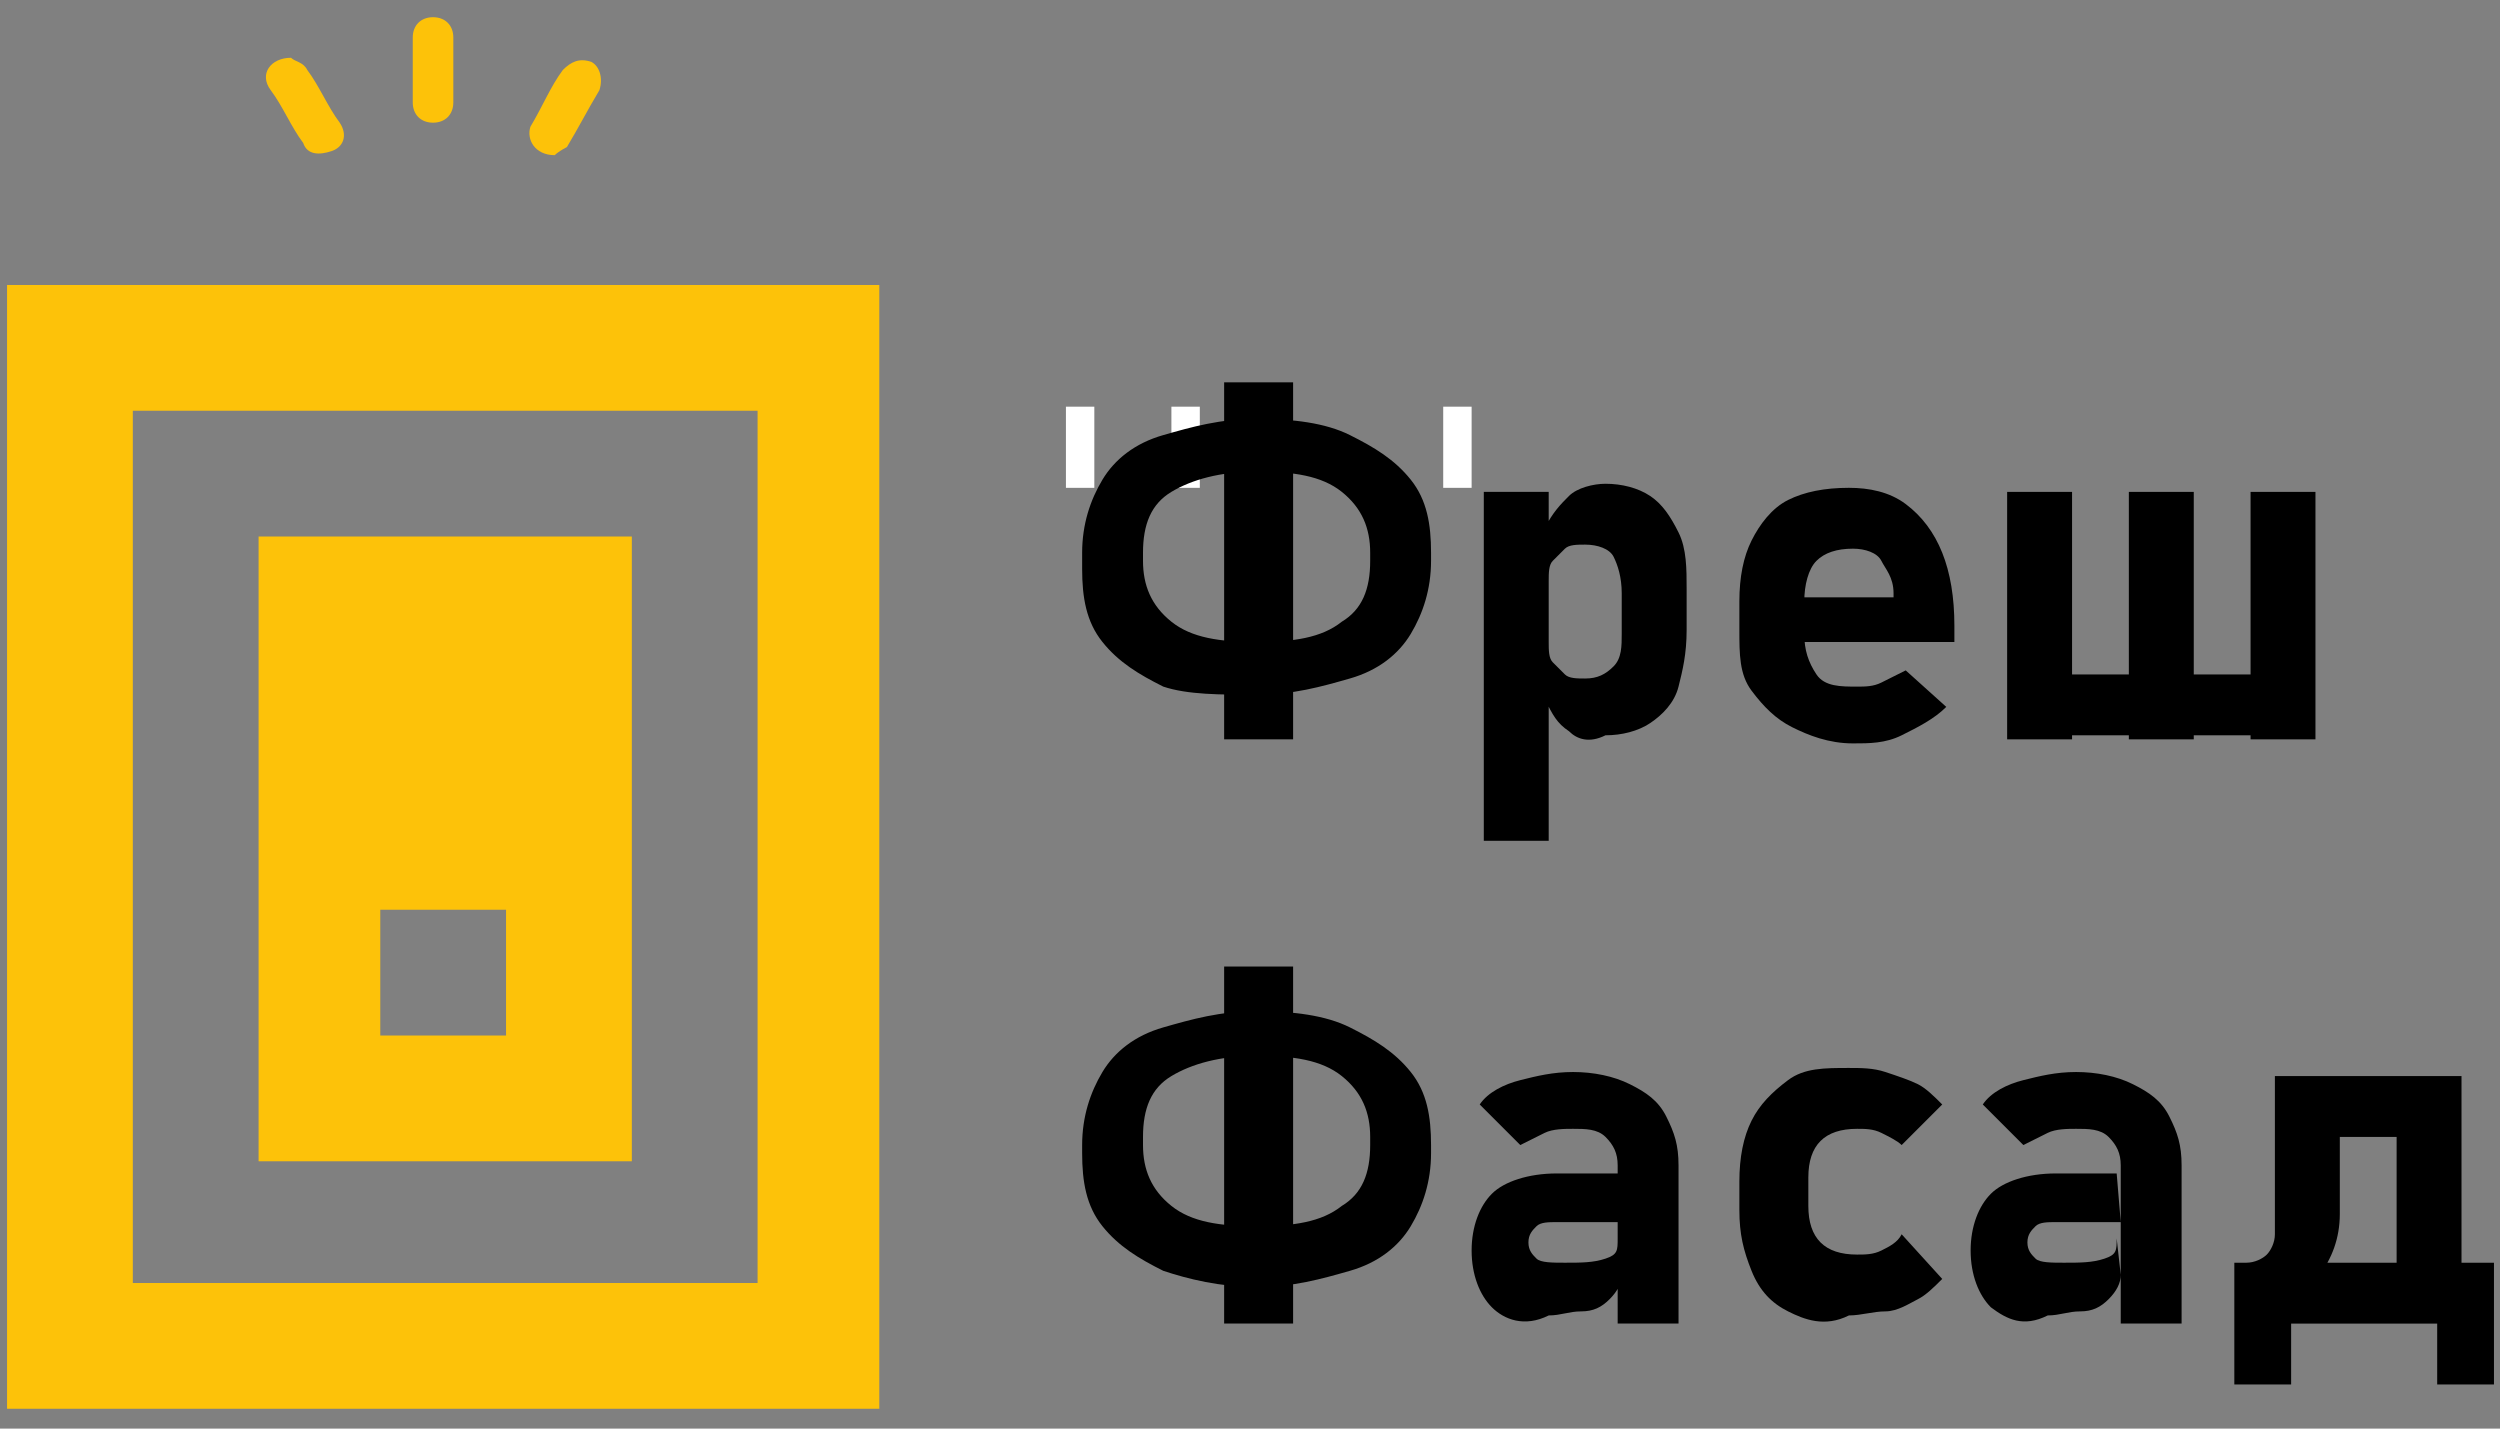 <svg width="119" height="68" viewBox="0 0 119 68" fill="none" xmlns="http://www.w3.org/2000/svg">
<rect x="0" y="0" width="119" height="68" fill="#808080" stroke="none"/>
<path d="M55.759 19.358H57.111V23.221H55.759V19.358Z" fill="white"/>
<path d="M50.738 19.358H52.09V23.221H50.738V19.358Z" fill="white"/>
<path d="M68.697 19.358H70.049V23.221H68.697V19.358Z" fill="white"/>
<path d="M13.853 2.75C14.047 2.944 14.433 2.944 14.626 3.33C15.205 4.102 15.591 5.068 16.171 5.84C16.557 6.42 16.364 6.999 15.785 7.192C15.205 7.385 14.626 7.385 14.433 6.806C13.853 6.033 13.467 5.068 12.888 4.295C12.309 3.523 12.888 2.75 13.853 2.75Z" fill="#FDC209"/>
<path d="M19.647 3.33C19.647 2.75 19.647 2.364 19.647 1.785C19.647 1.206 20.033 0.819 20.612 0.819C21.192 0.819 21.578 1.206 21.578 1.785C21.578 2.75 21.578 3.716 21.578 4.875C21.578 5.454 21.192 5.84 20.612 5.84C20.033 5.84 19.647 5.454 19.647 4.875C19.647 4.295 19.647 3.909 19.647 3.33Z" fill="#FDC209"/>
<path d="M26.406 7.386C25.44 7.386 25.054 6.614 25.247 6.034C25.826 5.069 26.213 4.103 26.792 3.331C27.178 2.944 27.564 2.751 28.144 2.944C28.53 3.138 28.723 3.717 28.53 4.296C27.951 5.262 27.564 6.034 26.985 7C26.985 7 26.599 7.193 26.406 7.386Z" fill="#FDC209"/>
<path d="M30.075 25.538H12.309V55.277H30.075V25.538ZM24.088 49.291H18.102V43.304H24.088V49.291Z" fill="#FDC209"/>
<path d="M0.336 13.565V67.057H41.855V13.565H0.336ZM36.061 61.071H6.322V19.551H36.061V61.071Z" fill="#FDC209"/>
<path d="M55.373 32.683C54.214 32.103 53.248 31.524 52.476 30.558C51.703 29.593 51.51 28.434 51.51 27.082V26.31C51.51 24.958 51.897 23.799 52.476 22.834C53.055 21.868 54.021 21.096 55.373 20.71C56.724 20.323 58.076 19.937 59.814 19.937C61.552 19.937 63.097 20.13 64.256 20.71C65.415 21.289 66.38 21.868 67.153 22.834C67.925 23.799 68.118 24.958 68.118 26.31V26.696C68.118 28.048 67.732 29.207 67.153 30.172C66.573 31.138 65.608 31.91 64.256 32.296C62.904 32.683 61.552 33.069 59.814 33.069C58.076 33.069 56.531 33.069 55.373 32.683ZM63.87 29.593C64.835 29.014 65.221 28.048 65.221 26.696V26.31C65.221 25.151 64.835 24.186 63.87 23.413C62.904 22.641 61.552 22.448 59.814 22.448C58.076 22.448 56.724 22.834 55.759 23.413C54.793 23.993 54.407 24.958 54.407 26.31V26.696C54.407 27.855 54.793 28.82 55.759 29.593C56.724 30.365 58.076 30.558 59.814 30.558C61.552 30.558 62.904 30.365 63.87 29.593ZM58.269 18.199H61.552V35.193H58.269V18.199Z" fill="black"/>
<path d="M70.629 23.414H73.718V40.021H70.629V23.414ZM74.684 34.807C74.105 34.421 73.911 34.035 73.525 33.262L73.718 30.559C73.718 30.945 73.718 31.331 73.911 31.524C74.105 31.717 74.298 31.91 74.491 32.104C74.684 32.297 75.07 32.297 75.456 32.297C76.036 32.297 76.422 32.104 76.808 31.717C77.194 31.331 77.194 30.752 77.194 30.172V28.241C77.194 27.469 77.001 26.89 76.808 26.503C76.615 26.117 76.036 25.924 75.456 25.924C75.07 25.924 74.684 25.924 74.491 26.117C74.298 26.31 74.105 26.503 73.911 26.697C73.718 26.89 73.718 27.276 73.718 27.662L73.525 25.152C73.911 24.379 74.298 23.993 74.684 23.607C75.07 23.221 75.843 23.027 76.422 23.027C77.194 23.027 77.967 23.221 78.546 23.607C79.125 23.993 79.512 24.572 79.898 25.345C80.284 26.117 80.284 27.083 80.284 28.048V29.979C80.284 31.138 80.091 31.91 79.898 32.683C79.705 33.455 79.125 34.035 78.546 34.421C77.967 34.807 77.194 35 76.422 35C75.649 35.386 75.07 35.193 74.684 34.807Z" fill="black"/>
<path d="M85.305 34.614C84.532 34.228 83.953 33.648 83.374 32.876C82.794 32.103 82.794 31.138 82.794 29.979V28.627C82.794 27.469 82.988 26.503 83.374 25.731C83.76 24.958 84.339 24.186 85.112 23.8C85.884 23.413 86.85 23.22 88.008 23.22C88.974 23.22 89.94 23.413 90.712 23.993C91.484 24.572 92.064 25.345 92.45 26.31C92.836 27.276 93.029 28.434 93.029 29.786V30.558H84.919V28.434H90.133V28.241C90.133 27.469 89.746 27.082 89.553 26.696C89.36 26.31 88.781 26.117 88.202 26.117C87.429 26.117 86.85 26.31 86.464 26.696C86.077 27.082 85.884 27.855 85.884 28.627V30.172C85.884 30.945 86.077 31.524 86.464 32.103C86.85 32.683 87.622 32.683 88.395 32.683C88.781 32.683 89.167 32.683 89.553 32.49C89.94 32.297 90.326 32.103 90.712 31.91L92.643 33.648C92.064 34.228 91.291 34.614 90.519 35C89.746 35.386 88.974 35.386 88.202 35.386C87.043 35.386 86.077 35 85.305 34.614Z" fill="black"/>
<path d="M95.54 23.414H98.63V35.193H95.54V23.414ZM97.278 32.104H109.058V35H97.278V32.104ZM101.333 23.414H104.423V35.193H101.333V23.414ZM107.127 23.414H110.216V35.193H107.127V23.414Z" fill="black"/>
<path d="M55.373 60.491C54.214 59.911 53.248 59.332 52.476 58.367C51.703 57.401 51.51 56.242 51.51 54.89V54.504C51.51 53.153 51.897 51.994 52.476 51.028C53.055 50.063 54.021 49.29 55.373 48.904C56.724 48.518 58.076 48.132 59.814 48.132C61.552 48.132 63.097 48.325 64.256 48.904C65.414 49.483 66.38 50.063 67.152 51.028C67.925 51.994 68.118 53.153 68.118 54.504V54.89C68.118 56.242 67.732 57.401 67.152 58.367C66.573 59.332 65.608 60.105 64.256 60.491C62.904 60.877 61.552 61.263 59.814 61.263C58.076 61.263 56.531 60.877 55.373 60.491ZM63.87 57.401C64.835 56.822 65.221 55.856 65.221 54.504V54.118C65.221 52.959 64.835 51.994 63.87 51.221C62.904 50.449 61.552 50.256 59.814 50.256C58.076 50.256 56.724 50.642 55.759 51.221C54.793 51.801 54.407 52.766 54.407 54.118V54.504C54.407 55.663 54.793 56.629 55.759 57.401C56.724 58.173 58.076 58.367 59.814 58.367C61.552 58.367 62.904 58.173 63.87 57.401ZM58.269 46.007H61.552V63.001H58.269V46.007Z" fill="black"/>
<path d="M71.015 62.229C70.435 61.65 70.049 60.684 70.049 59.525C70.049 58.367 70.435 57.401 71.015 56.822C71.594 56.242 72.753 55.856 74.104 55.856H77.001L77.194 58.173H74.104C73.718 58.173 73.332 58.173 73.139 58.367C72.946 58.56 72.753 58.753 72.753 59.139C72.753 59.525 72.946 59.718 73.139 59.911C73.332 60.105 73.911 60.105 74.491 60.105C75.263 60.105 75.842 60.105 76.422 59.911C77.001 59.718 77.001 59.525 77.001 58.946L77.194 60.684C77.194 61.07 77.001 61.456 76.615 61.843C76.229 62.229 75.842 62.422 75.263 62.422C74.684 62.422 74.297 62.615 73.718 62.615C72.559 63.194 71.594 62.808 71.015 62.229ZM77.001 55.47C77.001 54.891 76.808 54.504 76.422 54.118C76.035 53.732 75.456 53.732 74.877 53.732C74.491 53.732 73.911 53.732 73.525 53.925C73.139 54.118 72.753 54.311 72.366 54.504L70.435 52.573C70.822 51.994 71.594 51.608 72.366 51.415C73.139 51.221 73.911 51.028 74.877 51.028C75.842 51.028 76.808 51.221 77.58 51.608C78.353 51.994 78.932 52.38 79.318 53.153C79.705 53.925 79.898 54.504 79.898 55.47V63.001H77.001V55.47Z" fill="black"/>
<path d="M85.112 62.422C84.339 62.035 83.76 61.456 83.374 60.491C82.988 59.525 82.794 58.753 82.794 57.594V56.242C82.794 55.083 82.988 54.118 83.374 53.345C83.76 52.573 84.339 51.994 85.112 51.414C85.884 50.835 86.85 50.835 88.008 50.835C88.588 50.835 89.167 50.835 89.746 51.028C90.326 51.221 90.905 51.414 91.291 51.607C91.678 51.8 92.064 52.187 92.45 52.573L90.519 54.504C90.326 54.311 89.94 54.118 89.553 53.925C89.167 53.732 88.781 53.732 88.395 53.732C87.622 53.732 87.043 53.925 86.657 54.311C86.27 54.697 86.077 55.276 86.077 56.049V57.401C86.077 58.173 86.27 58.752 86.657 59.139C87.043 59.525 87.622 59.718 88.395 59.718C88.781 59.718 89.167 59.718 89.553 59.525C89.94 59.332 90.326 59.139 90.519 58.752L92.45 60.877C92.064 61.263 91.678 61.649 91.291 61.842C90.905 62.035 90.326 62.422 89.746 62.422C89.167 62.422 88.588 62.615 88.008 62.615C86.85 63.194 85.884 62.808 85.112 62.422Z" fill="black"/>
<path d="M94.767 62.229C94.188 61.65 93.802 60.684 93.802 59.525C93.802 58.367 94.188 57.401 94.767 56.822C95.347 56.242 96.505 55.856 97.857 55.856H100.754L100.947 58.173H97.857C97.471 58.173 97.085 58.173 96.892 58.367C96.699 58.56 96.505 58.753 96.505 59.139C96.505 59.525 96.699 59.718 96.892 59.911C97.085 60.105 97.664 60.105 98.243 60.105C99.016 60.105 99.595 60.105 100.175 59.911C100.754 59.718 100.754 59.525 100.754 58.946L100.947 60.684C100.947 61.07 100.754 61.456 100.368 61.843C99.981 62.229 99.595 62.422 99.016 62.422C98.437 62.422 98.05 62.615 97.471 62.615C96.312 63.194 95.54 62.808 94.767 62.229ZM100.947 55.47C100.947 54.891 100.754 54.504 100.368 54.118C99.981 53.732 99.402 53.732 98.823 53.732C98.437 53.732 97.857 53.732 97.471 53.925C97.085 54.118 96.699 54.311 96.312 54.504L94.381 52.573C94.767 51.994 95.54 51.608 96.312 51.415C97.085 51.221 97.857 51.028 98.823 51.028C99.788 51.028 100.754 51.221 101.526 51.608C102.299 51.994 102.878 52.38 103.264 53.153C103.651 53.925 103.844 54.504 103.844 55.47V63.001H100.947V55.47Z" fill="black"/>
<path d="M106.354 60.105H117.941V63.002H106.354V60.105ZM106.354 60.105H109.058V65.899H106.354V60.105ZM106.74 60.105H106.934C107.32 60.105 107.706 59.912 107.899 59.719C108.092 59.526 108.285 59.14 108.285 58.754C108.285 58.367 108.285 57.788 108.285 57.016V51.222H111.375V57.788C111.375 58.947 110.989 59.912 110.41 60.685C109.83 61.457 108.865 61.65 107.706 61.65H107.513L106.74 60.105ZM109.637 51.222H115.237V54.119H109.637V51.222ZM114.079 51.222H117.168V63.002H114.079V51.222ZM116.01 60.105H118.713V65.899H116.01V60.105Z" fill="black"/>
</svg>
